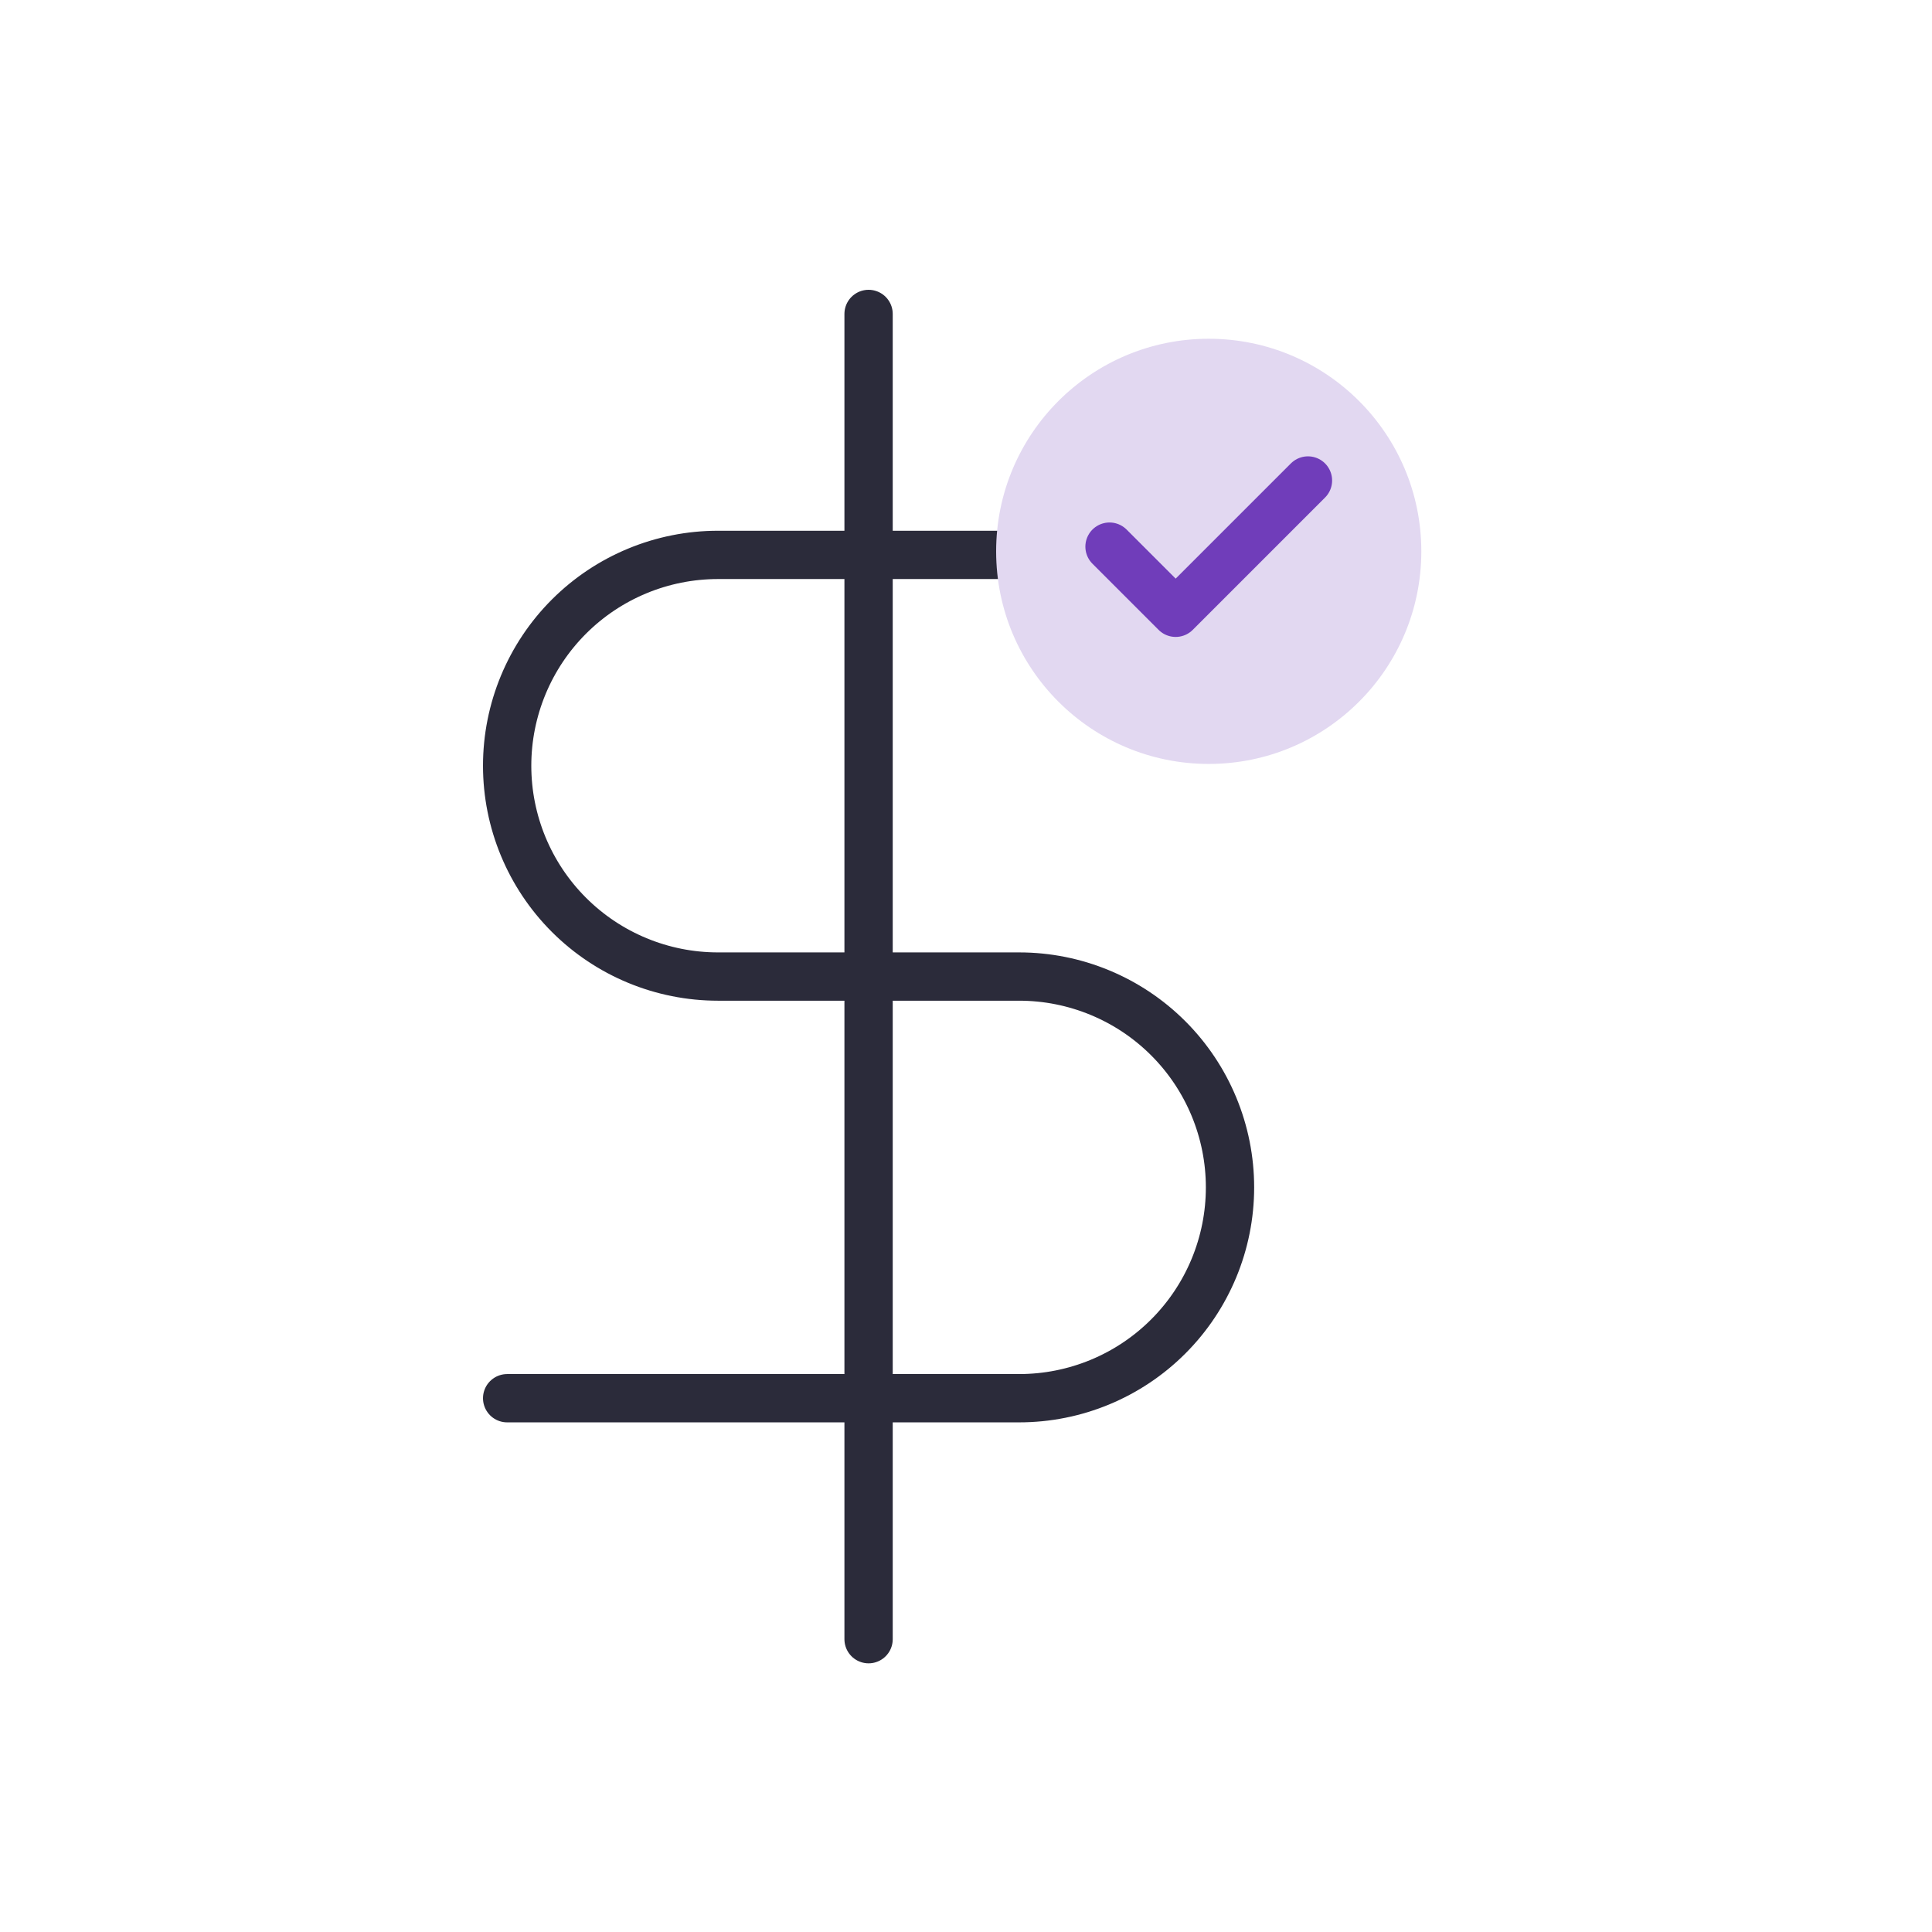 <svg width="80" height="80" viewBox="0 0 80 80" fill="none" xmlns="http://www.w3.org/2000/svg">
<path d="M35.966 13V67.875" stroke="#2B2B3A" stroke-width="2" stroke-linecap="round" stroke-linejoin="round"/>
<path d="M48.437 22.977H29.73C27.415 22.977 25.194 23.897 23.557 25.534C21.92 27.171 21 29.392 21 31.707C21 34.023 21.92 36.243 23.557 37.88C25.194 39.517 27.415 40.437 29.73 40.437H42.202C44.517 40.437 46.738 41.357 48.375 42.994C50.012 44.631 50.932 46.852 50.932 49.167C50.932 51.483 50.012 53.703 48.375 55.34C46.738 56.978 44.517 57.897 42.202 57.897H21" stroke="#2B2B3A" stroke-width="2" stroke-linecap="round" stroke-linejoin="round"/>
<circle cx="50.051" cy="22.83" r="8.803" fill="#E2D8F1"/>
<path d="M45.943 22.635L48.682 25.374L54.16 19.896" stroke="#703DBA" stroke-width="2" stroke-linecap="round" stroke-linejoin="round"/>
</svg>
